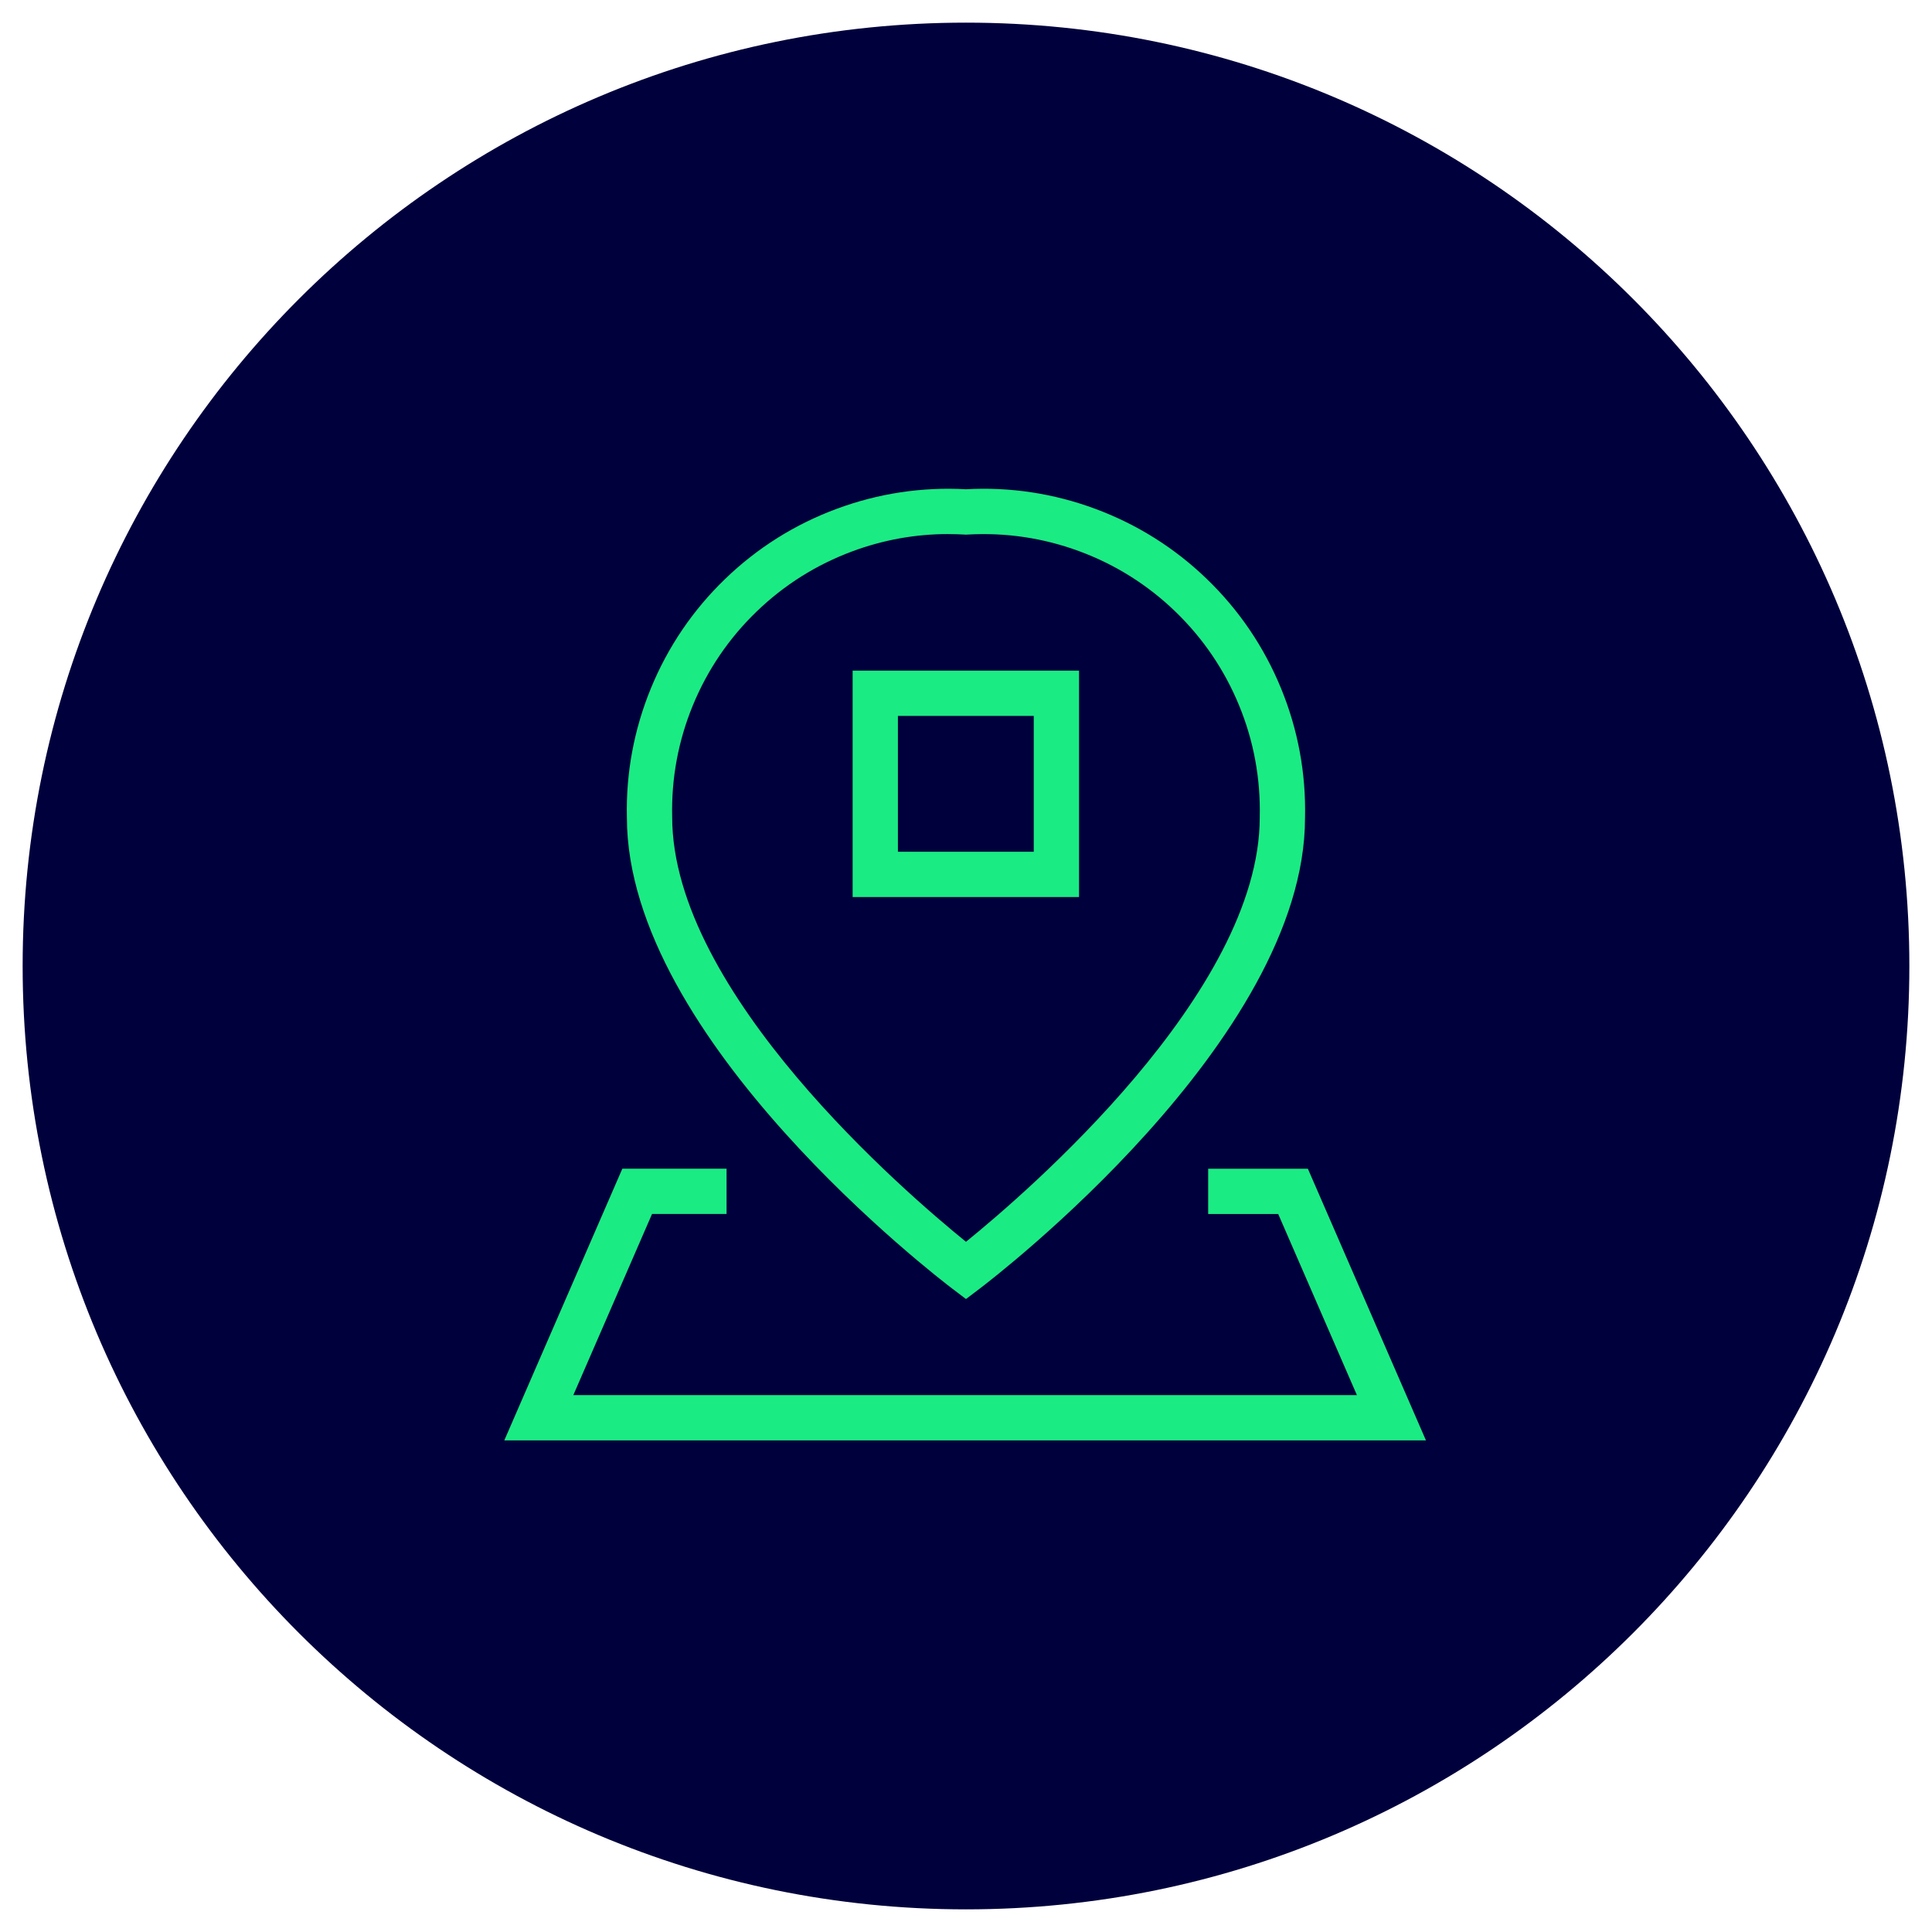 <?xml version="1.0" encoding="UTF-8"?>
<svg id="Ebene_1" xmlns="http://www.w3.org/2000/svg" version="1.1" viewBox="0 0 128 128">
  <!-- Generator: Adobe Illustrator 29.5.1, SVG Export Plug-In . SVG Version: 2.1.0 Build 141)  -->
  <defs>
    <style>
      .st0 {
        fill: #1beb83;
      }

      .st1 {
        fill: #00003c;
      }
    </style>
  </defs>
  <path class="st1" d="M64,1.5h0c34.518,0,62.5,27.982,62.5,62.5h0c0,34.518-27.982,62.5-62.5,62.5h0C29.482,126.5,1.5,98.518,1.5,64h0C1.5,29.482,29.482,1.5,64,1.5Z"/>
  <polygon class="st0" points="94.474 95.431 33.41 95.431 41.232 77.428 48.137 77.428 48.137 80.428 43.2 80.428 37.984 92.431 89.899 92.431 84.684 80.431 80.044 80.431 80.044 77.431 86.65 77.431 94.474 95.431"/>
  <path class="st0" d="M63.999,86.064l-.905-.686c-.88-.667-21.561-16.493-21.561-31.224-.068-2.928.468-5.82,1.594-8.561,1.127-2.742,2.779-5.175,4.911-7.233,2.132-2.058,4.622-3.623,7.401-4.652,2.752-1.019,5.627-1.455,8.56-1.294,2.926-.163,5.807.275,8.558,1.294,2.779,1.03,5.27,2.595,7.401,4.653,2.133,2.059,3.784,4.493,4.91,7.233,1.126,2.741,1.662,5.633,1.593,8.596,0,14.695-20.677,30.521-21.557,31.188l-.905.686ZM62.821,35.383c-2.166,0-4.294.382-6.34,1.14-2.388.884-4.527,2.229-6.359,3.998-1.832,1.768-3.251,3.859-4.22,6.215-.967,2.354-1.428,4.839-1.369,7.386,0,11.644,15.515,24.95,19.466,28.149,3.951-3.199,19.462-16.501,19.462-28.114.061-2.581-.4-5.066-1.368-7.42-.967-2.354-2.386-4.445-4.219-6.215-1.831-1.768-3.971-3.113-6.359-3.998-2.386-.884-4.882-1.254-7.428-1.107l-.088.005-.088-.005c-.364-.021-.728-.032-1.09-.032Z"/>
  <path class="st0" d="M71.489,59.431h-15v-15h15v15ZM59.489,56.431h9v-9h-9v9Z"/>
</svg>